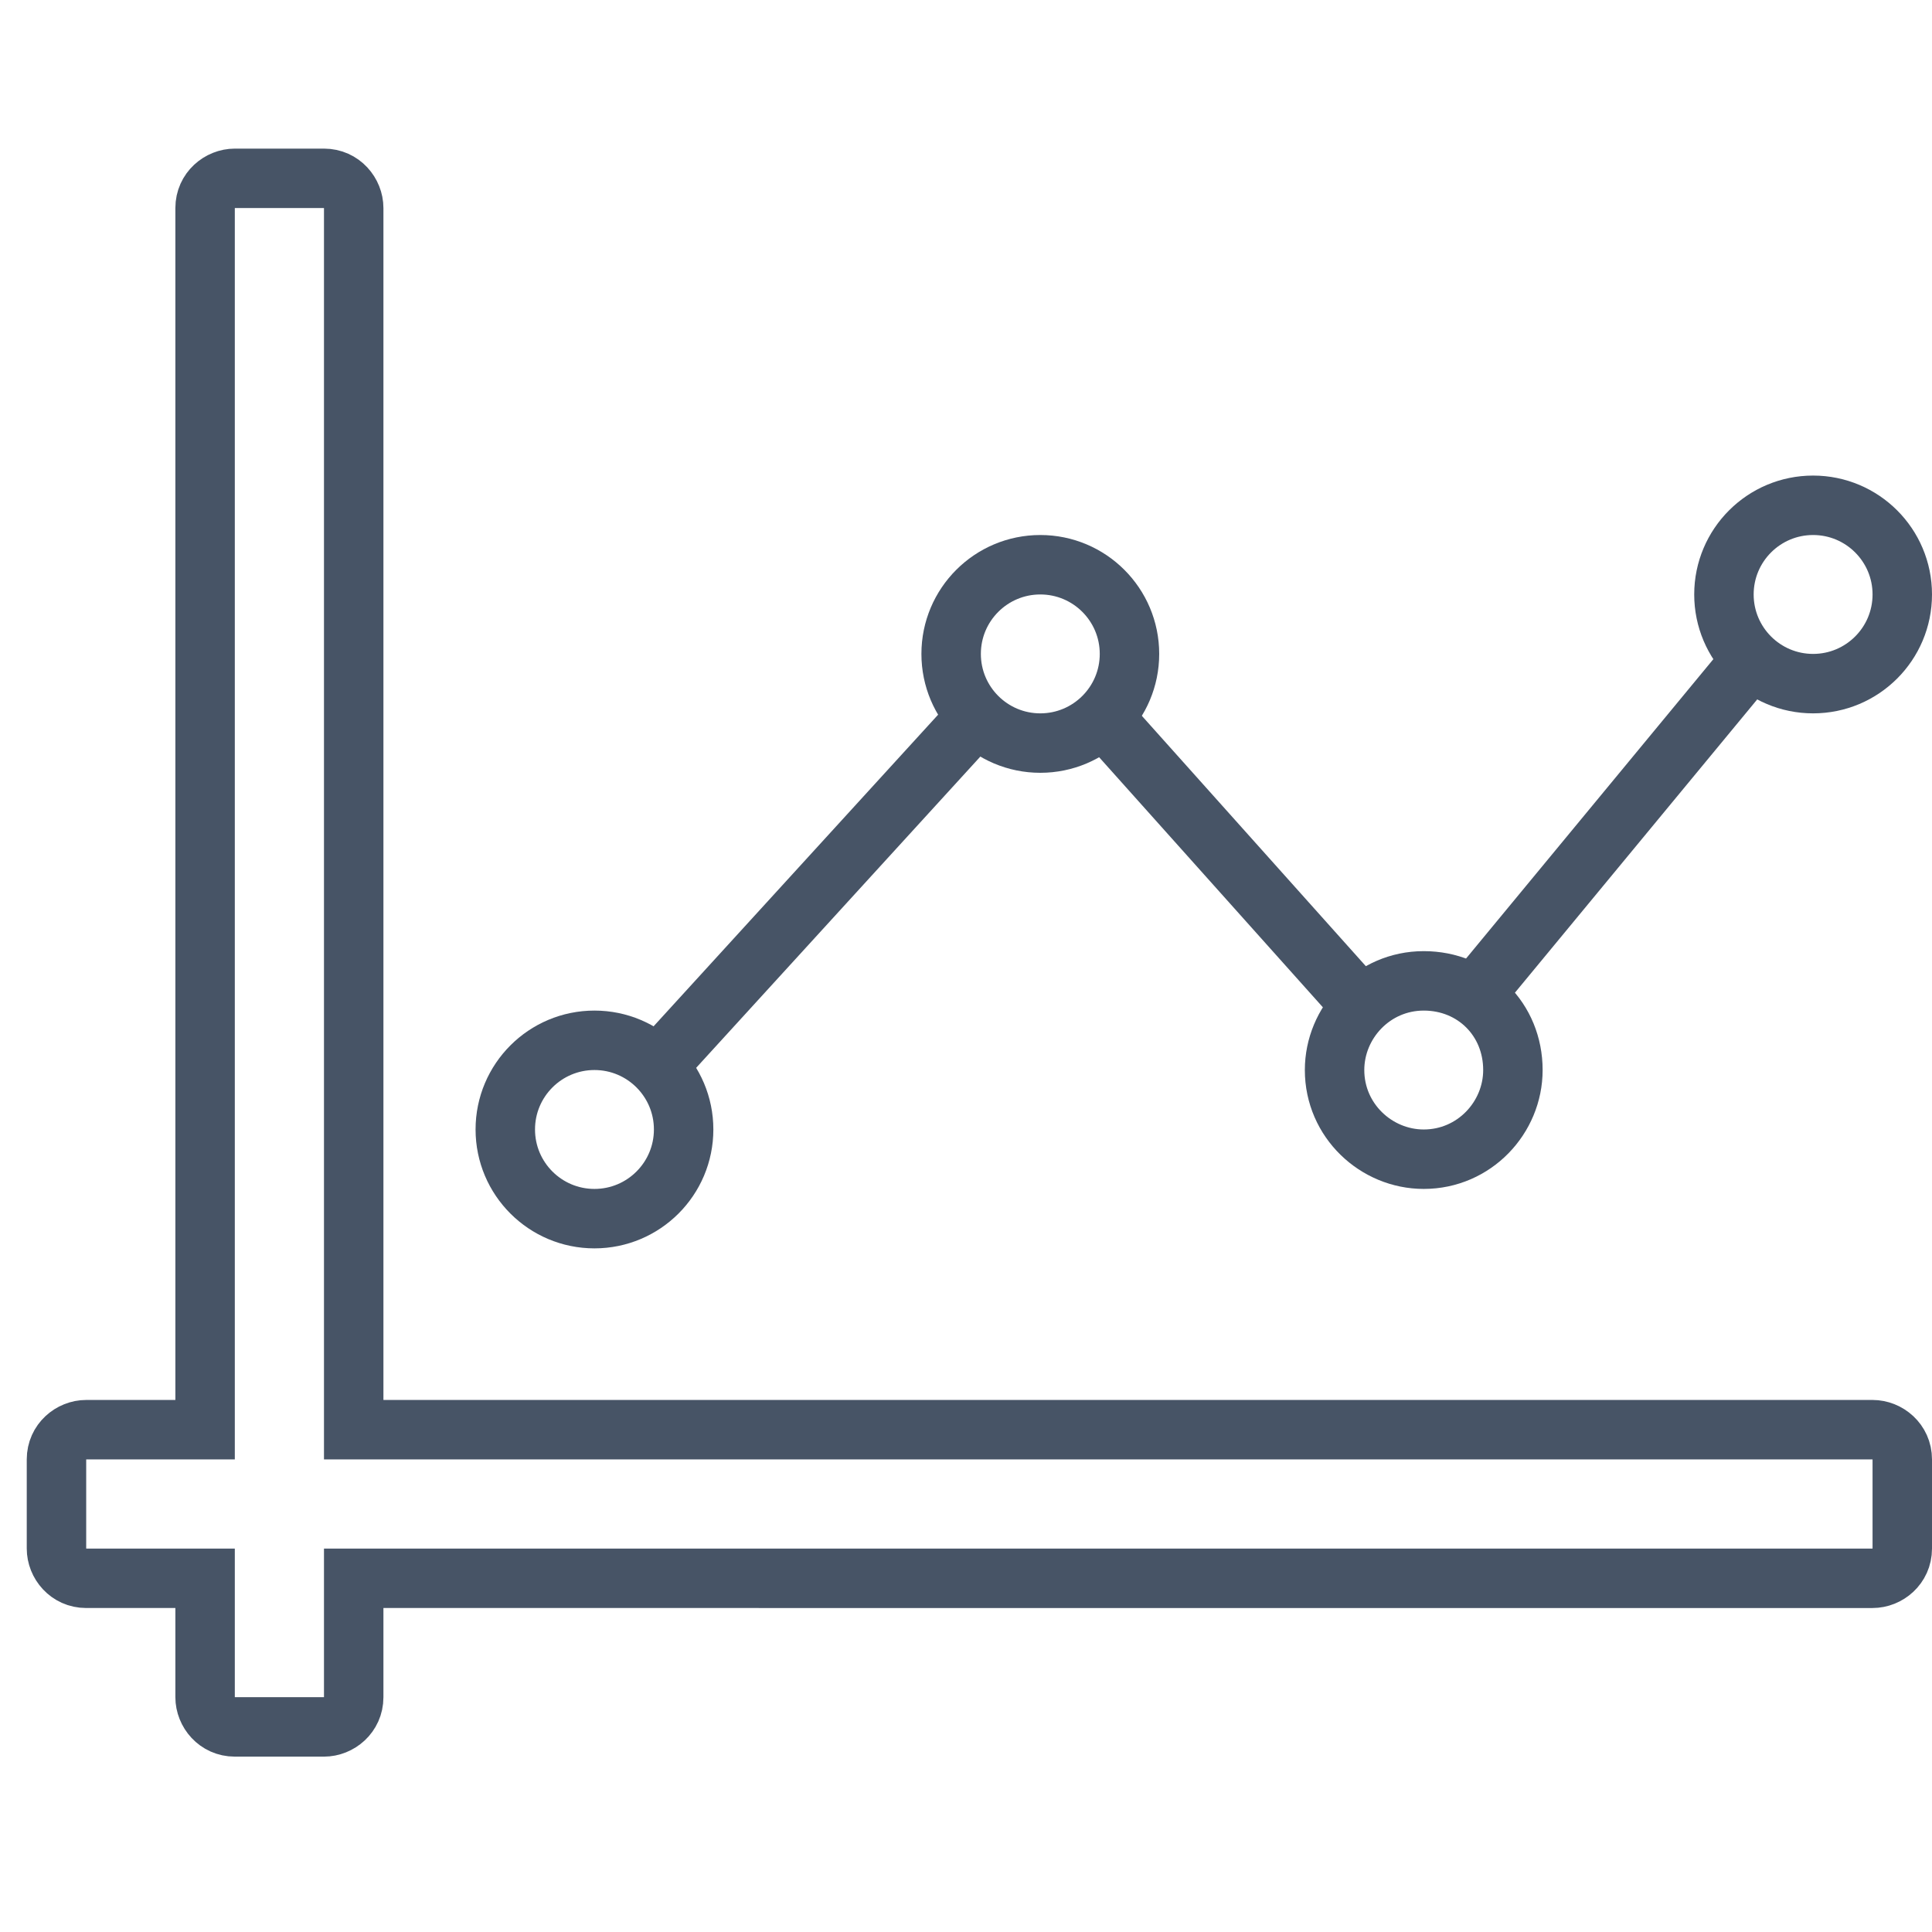 <svg xmlns:sketch="http://www.bohemiancoding.com/sketch/ns" xmlns="http://www.w3.org/2000/svg" xmlns:xlink="http://www.w3.org/1999/xlink" id="Layer_1" width="800px" height="800px" viewBox="0 0 65 55" xml:space="preserve" fill="#000000"> <g id="SVGRepo_bgCarrier" stroke-width="0"></g> <g id="SVGRepo_tracerCarrier" stroke-linecap="round" stroke-linejoin="round"></g> <g id="SVGRepo_iconCarrier"> <title>Line-chart-increase</title> <desc>Created with Sketch.</desc> <g id="Page-1" sketch:type="MSPage"> <g id="Line-chart-increase" transform="translate(2, 1)" sketch:type="MSLayerGroup"> <path id="Shape" fill="none" stroke="#475466" stroke-width="2" d="M61,42.1H9.9V1c0-0.5-0.4-1-1-1h-3c-0.5,0-1,0.4-1,1v41.1h-4 c-0.5,0-1,0.4-1,1v3c0,0.5,0.4,1,1,1h4v4c0,0.5,0.4,1,1,1h3c0.5,0,1-0.4,1-1v-4H61c0.5,0,1-0.4,1-1v-3C62,42.5,61.5,42.1,61,42.1 L61,42.1z"></path> <path id="Shape_2_" fill="none" stroke="#475466" stroke-width="2" d="M20,30l10.5-11.5"></path> <path id="Shape_3_" fill="none" stroke="#475466" stroke-width="2" d="M35,18l8.5,9.5"></path> <path id="Shape_4_" sketch:type="MSShapeGroup" fill="none" stroke="#475466" stroke-width="2" d="M48,27l9.5-11.5"></path> <circle id="Oval" sketch:type="MSShapeGroup" fill="none" stroke="#475466" stroke-width="2" cx="59" cy="14" r="3"> </circle> <circle id="Oval_1_" fill="none" stroke="#475466" stroke-width="2" cx="18" cy="32" r="3"></circle> <circle id="Oval_2_" fill="none" stroke="#475466" stroke-width="2" cx="33" cy="16" r="3"></circle> <path id="Shape_1_" fill="none" stroke="#475466" stroke-width="2" d="M48.9,30c0,1.6-1.3,3-3,3c-1.6,0-3-1.3-3-3c0-1.6,1.3-3,3-3 C47.6,27,48.9,28.3,48.9,30L48.9,30z"></path> </g> </g> </g> </svg>